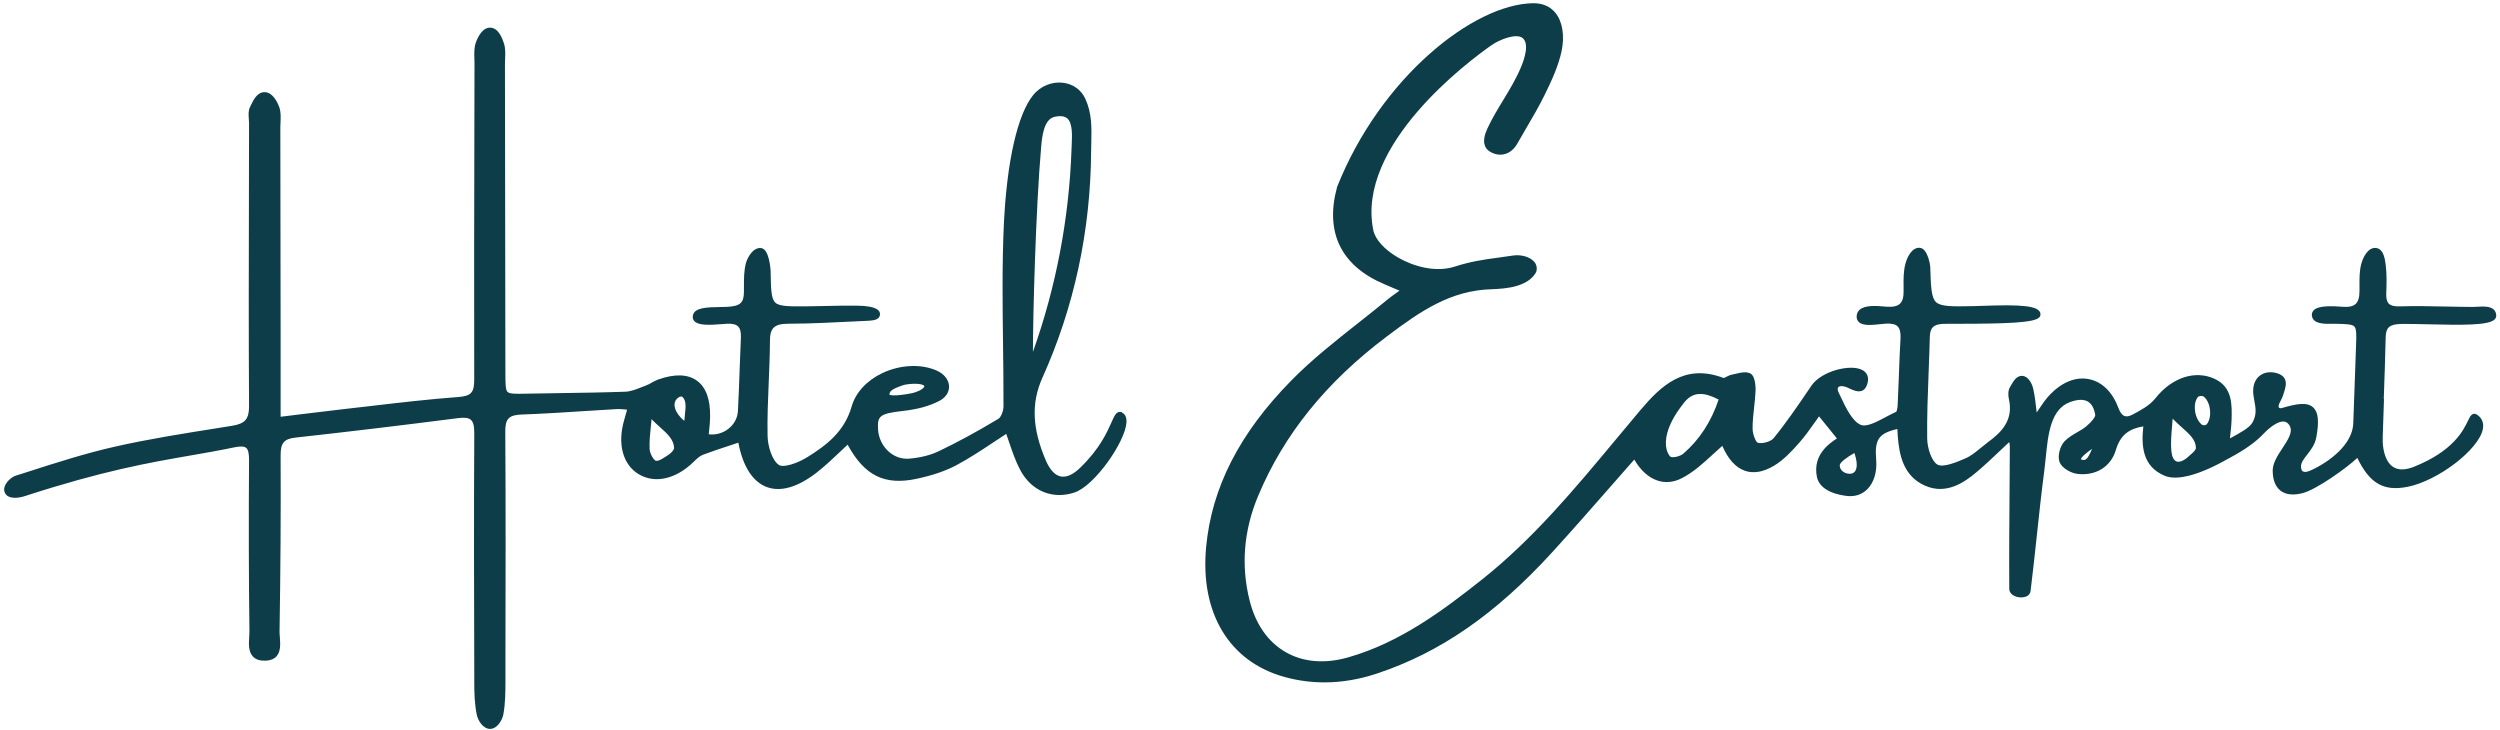 <?xml version="1.0" encoding="UTF-8"?>
<svg preserveAspectRatio="xMidYMid slice" xmlns="http://www.w3.org/2000/svg" width="274px" height="80px" viewBox="0 0 445 130" fill="none">
  <path d="M424.31 71.07C424.44 67.39 424.57 63.72 424.65 60.04C424.69 58.31 425.37 57.74 427.44 57.7C428.63 57.67 430.32 57.72 432.11 57.76C438.42 57.92 442.97 57.95 444.03 56.91C444.28 56.67 444.33 56.41 444.33 56.23C444.33 55.79 444.18 55.41 443.89 55.14C443.22 54.51 442 54.58 440.92 54.64C440.63 54.66 440.35 54.67 440.12 54.67C438.61 54.67 437.08 54.63 435.54 54.6C432.74 54.54 429.84 54.49 427.06 54.57C426.17 54.6 425.56 54.44 425.21 54.09C424.87 53.75 424.72 53.16 424.75 52.3C424.81 50.7 424.88 48.89 424.65 47.15C424.52 46.17 424.28 44.35 422.96 44.18C421.52 43.99 420.62 45.84 420.32 46.96C419.96 48.28 419.98 49.68 419.99 51.04V51.82C419.99 52.95 419.77 53.71 419.3 54.14C418.82 54.58 418.03 54.74 416.88 54.64C412.78 54.27 412.06 55.04 411.82 55.29C411.57 55.56 411.46 55.9 411.52 56.26C411.74 57.74 413.74 57.7 415.2 57.67C415.45 57.67 415.69 57.66 415.89 57.67C417.62 57.71 418.7 57.75 419.08 58.16C419.47 58.58 419.45 59.68 419.38 61.45C419.28 63.89 419.2 66.33 419.12 68.77C419.05 70.99 418.97 73.21 418.88 75.43C418.73 79.14 414.67 82.26 411.24 83.8C410.67 84.06 410.17 84.11 409.9 83.94C409.64 83.77 409.58 83.36 409.58 83.04C409.58 82.38 410.07 81.74 410.65 81C411.31 80.15 412.06 79.19 412.3 77.89C412.83 75.03 412.66 73.38 411.74 72.55C410.67 71.58 408.84 71.87 406.06 72.7C406.06 72.7 405.74 72.76 405.63 72.54C405.5 72.26 405.68 71.89 405.97 71.34C406.13 71.05 406.29 70.74 406.38 70.42C406.42 70.27 406.47 70.12 406.52 69.97C406.79 69.14 407.1 68.2 406.66 67.42C406.39 66.93 405.89 66.61 405.13 66.42C404.07 66.16 403.07 66.31 402.32 66.85C401.6 67.37 401.17 68.19 401.08 69.22C401.01 69.98 401.15 70.71 401.28 71.41C401.51 72.66 401.73 73.83 400.95 75.23C400.42 76.17 398.89 77.01 396.93 78.07C396.97 77.72 397 77.4 397.03 77.11C397.13 76.18 397.2 75.56 397.22 74.83C397.3 72.07 397.39 68.94 394.2 67.47C390.73 65.87 386.6 67.23 383.68 70.91C382.63 72.24 380.98 73.1 379.54 73.86C378.99 74.15 378.53 74.22 378.16 74.08C377.73 73.92 377.37 73.44 377.09 72.68C376.04 69.85 374.2 68.02 371.91 67.54C369.57 67.04 367.09 68.01 364.92 70.25C364.12 71.07 363.49 72.03 362.81 73.04C362.72 73.18 362.62 73.32 362.53 73.46C362.51 73.32 362.5 73.17 362.48 73.03C362.33 71.69 362.19 70.42 361.9 69.19C361.71 68.38 361.08 66.99 359.95 66.94C358.95 66.9 358.39 67.88 357.97 68.61C357.9 68.73 357.84 68.84 357.78 68.94C357.41 69.54 357.44 70.43 357.58 71.06C358.44 74.79 356.29 76.97 353.84 78.76C353.41 79.08 352.99 79.42 352.57 79.77C351.66 80.51 350.81 81.22 349.84 81.63C348.38 82.26 345.94 83.31 344.88 82.74C343.85 82.19 343.06 79.83 343.04 78.09C342.99 74.11 343.15 70.06 343.3 66.14C343.38 64.08 343.46 62.02 343.51 59.96C343.55 58.33 344.24 57.71 346.05 57.68C346.76 57.67 347.71 57.67 348.8 57.67C357.3 57.66 362.08 57.48 362.98 56.54C363.18 56.33 363.21 56.12 363.21 55.97C363.15 54.39 359.65 54.23 352.78 54.48C352.17 54.5 351.64 54.52 351.23 54.53C347.53 54.6 345.49 54.63 344.62 53.82C343.75 53.01 343.69 51.03 343.58 47.43C343.58 47.4 343.19 44.3 341.75 44.15C340.43 44.01 339.53 45.6 339.16 47C338.8 48.36 338.82 49.8 338.84 51.2V51.87C338.86 52.95 338.64 53.68 338.18 54.11C337.7 54.56 336.88 54.72 335.68 54.62L335.45 54.6C334.07 54.48 331.99 54.3 331.01 55.18C330.67 55.48 330.49 55.9 330.48 56.37C330.48 56.78 330.61 57.12 330.89 57.38C331.65 58.07 333.25 57.89 334.67 57.74C335.06 57.7 335.43 57.66 335.73 57.64C336.73 57.59 337.41 57.76 337.79 58.15C338.18 58.55 338.35 59.25 338.29 60.3C338.16 62.52 338.08 64.74 338 66.96C337.93 68.71 337.87 70.45 337.78 72.2C337.75 72.77 337.6 73.25 337.54 73.33C336.93 73.6 336.28 73.95 335.65 74.28C334.07 75.12 332.29 76.07 331.27 75.68C329.73 75.09 328.56 72.62 327.63 70.65L327.27 69.89C327.07 69.49 327.05 69.14 327.22 68.95C327.39 68.76 327.84 68.66 328.61 68.92C328.74 68.97 328.91 69.05 329.1 69.14C329.75 69.45 330.65 69.88 331.39 69.61C331.74 69.48 332.01 69.23 332.19 68.85C333.04 67.02 332.03 66.2 331.55 65.93C329.49 64.76 324.23 66.04 322.42 68.7L322.01 69.31C320.02 72.24 317.96 75.27 315.7 78.04C315.21 78.65 313.67 79.08 312.87 78.84C312.56 78.75 311.97 77.39 311.96 76.33C311.95 75.09 312.09 73.81 312.23 72.57C312.34 71.59 312.45 70.57 312.49 69.56C312.49 69.45 312.58 66.97 311.52 66.49C310.75 66.14 309.82 66.36 308.92 66.58C308.69 66.64 308.46 66.69 308.24 66.73C307.93 66.79 307.62 66.94 307.36 67.08C307.18 67.17 306.9 67.32 306.8 67.32C299.84 64.67 295.66 68.7 291.98 73.05C290.51 74.79 289.05 76.54 287.6 78.29C280.37 86.98 272.89 95.97 263.82 103.17C256.78 108.76 249.14 114.44 239.97 117.05C235.81 118.24 231.95 117.91 228.82 116.1C225.69 114.29 223.48 111.12 222.43 106.92C220.87 100.7 221.38 94.45 223.94 88.33C228.52 77.39 236.01 68.09 246.86 59.92C253 55.29 258.27 51.74 265.47 51.52C268.35 51.43 271.85 51.03 273.33 48.65C273.71 48.04 273.54 47.18 273.15 46.7C272.31 45.67 270.6 45.32 269.33 45.52C268.4 45.66 267.54 45.78 266.73 45.89C264.12 46.24 261.87 46.55 258.92 47.5C255.44 48.61 251.42 47.38 248.82 45.86C246.42 44.46 244.79 42.65 244.45 41.03C241.33 25.89 261.41 10.93 265.47 8.09C267.02 7.01 269.85 5.97 270.96 6.76C272.32 7.72 271.29 10.66 270.79 11.87C269.9 14.02 268.78 15.86 267.6 17.81C266.63 19.4 265.63 21.05 264.78 22.86C263.64 25.29 264.31 26.42 265.07 26.93C265.9 27.5 266.85 27.69 267.74 27.49C268.7 27.27 269.51 26.61 270.09 25.58C270.61 24.66 271.14 23.76 271.67 22.85C272.78 20.96 273.92 19.01 274.91 17C276.18 14.42 277.36 11.89 277.95 9.2C278.54 6.46 278.14 3.88 276.86 2.32C275.93 1.18 274.6 0.6 272.92 0.61C262.29 0.73 245.73 13.87 238.01 33.29C235.78 41.4 238.71 47.4 246.5 50.66C247.14 50.93 247.79 51.21 248.56 51.54L249.11 51.78C248.98 51.87 248.85 51.96 248.73 52.05C248.06 52.52 247.49 52.93 246.94 53.38C245.22 54.81 243.42 56.22 241.69 57.59C237.66 60.77 233.5 64.05 229.86 67.76C220.64 77.13 215.68 86.83 214.69 97.41C213.59 109.17 218.81 117.82 228.65 120.54C230.97 121.18 233.34 121.5 235.74 121.5C238.81 121.5 241.93 120.98 245.08 119.93C256.32 116.21 266.24 109.35 276.29 98.34C279.82 94.47 283.33 90.47 286.72 86.6C288.11 85.01 289.5 83.42 290.9 81.84C292.03 83.78 293.46 85.07 295.08 85.59C296.48 86.04 297.93 85.89 299.37 85.15C301.46 84.08 303.22 82.45 304.93 80.88C305.49 80.36 306.03 79.87 306.57 79.4C307.61 81.79 308.97 83.28 310.61 83.84C312.15 84.37 313.89 84.06 315.78 82.93C317.49 81.91 318.93 80.36 320.26 78.85C321.25 77.74 322.09 76.54 322.99 75.28C323.25 74.91 323.52 74.53 323.79 74.15L326.97 78.08C325.66 78.95 322.64 80.96 323.4 84.88C323.91 87.52 327.34 88.16 328.79 88.32C330.18 88.47 331.41 88.07 332.35 87.15C333.55 85.97 334.14 84.05 333.96 81.89C333.66 78.29 334.37 77.17 337.73 76.4C337.75 76.81 337.77 77.21 337.8 77.61C338.05 81.04 338.81 84.78 342.62 86.47C346.33 88.12 349.5 86.05 351.85 84.06C353.35 82.79 354.76 81.45 356.26 80.03C356.72 79.6 357.18 79.16 357.65 78.72C357.71 79.03 357.75 79.3 357.75 79.56C357.74 82.11 357.72 84.66 357.7 87.21C357.66 92.99 357.61 98.97 357.65 104.86C357.65 105.78 358.64 106.32 359.6 106.37C360.61 106.43 361.35 105.98 361.44 105.25C361.85 101.98 362.2 98.64 362.55 95.42C362.96 91.57 363.39 87.59 363.9 83.7C363.99 82.98 364.07 82.22 364.15 81.44C364.55 77.42 365 72.86 368.48 71.6C369.83 71.11 370.89 71.08 371.63 71.51C372.3 71.9 372.74 72.67 372.95 73.87C373.01 74.18 372.43 75.03 371.36 75.92C370.87 76.33 370.31 76.65 369.71 77C368.91 77.46 368.09 77.94 367.45 78.63C366.7 79.44 366.17 81.24 366.62 82.33C367.04 83.37 368.63 84.25 369.78 84.39C373.06 84.78 375.74 83.11 376.63 80.12C377.48 77.26 379.19 76.33 381.51 75.93C381.14 79.36 381.32 83.06 385.33 84.73C387.58 85.66 391.55 84.58 396.8 81.59L397.04 81.46C399.63 80.06 401.53 78.7 402.86 77.3C404.25 75.83 405.63 74.99 406.52 75.07C406.91 75.1 407.23 75.31 407.49 75.7C408.25 76.82 407.29 78.27 406.28 79.81C405.41 81.12 404.52 82.48 404.54 83.86C404.56 85.51 405.04 86.69 405.95 87.39C406.89 88.1 408.21 88.24 409.88 87.81C412.36 87.16 417.75 83.31 419.6 81.54C421.82 86.13 424.31 87.53 428.55 86.69C433.96 85.62 441.22 80.06 441.94 76.44C442.16 75.33 441.8 74.43 440.9 73.84C440.63 73.66 440.4 73.67 440.25 73.72C439.83 73.84 439.63 74.25 439.3 74.93C438.46 76.67 436.72 80.29 429.72 83.11C428.25 83.7 427.04 83.75 426.13 83.24C425.17 82.71 424.53 81.57 424.24 79.86C424.1 79.06 424.11 78.22 424.13 77.59C424.2 75.42 424.27 73.24 424.35 71.07H424.31ZM392.29 70.65C393.53 71.68 393.8 74.29 392.81 75.55C392.66 75.74 392.18 75.8 391.98 75.66C391.33 75.17 390.84 74.21 390.71 73.14C390.59 72.16 390.77 71.28 391.22 70.72C391.3 70.62 391.48 70.54 391.69 70.52C391.73 70.52 391.77 70.52 391.81 70.52C392.01 70.52 392.2 70.57 392.3 70.66L392.29 70.65ZM389.54 81.31C388.71 82.06 387.93 82.37 387.41 82.17C386.92 81.98 386.6 81.32 386.5 80.31C386.37 78.97 386.48 77.57 386.62 75.95C386.66 75.51 386.7 75.04 386.73 74.56C387.26 75.11 387.82 75.61 388.33 76.07C389.75 77.33 390.87 78.33 390.87 79.78C390.87 80.15 390.3 80.65 389.84 81.04L389.53 81.31H389.54ZM372.4 79.93C372.37 79.99 372.34 80.06 372.31 80.12C371.81 81.25 371.43 81.99 370.84 81.91C370.54 81.87 370.42 81.81 370.4 81.81C370.41 81.43 371.48 80.54 372.4 79.93ZM330.5 82.73C330.5 83.48 330.28 84.37 329.26 84.37C328.38 84.37 327.47 83.8 327.47 82.85C327.47 82.38 328.76 81.4 330.08 80.67C330.26 81.2 330.5 82.04 330.5 82.72V82.73ZM305.92 71.15C304.6 75.09 302.49 78.33 299.64 80.78C299.03 81.3 297.76 81.56 297.36 81.34C297.23 81.27 296.81 80.78 296.62 79.86C296.37 78.66 296.41 76.06 299.44 72.13C300.36 70.81 301.36 70.16 302.65 70.16C303.57 70.16 304.64 70.49 305.92 71.16V71.15Z" fill="#0D3D48"></path>
  <path d="M199.75 73.45C199.46 73.31 199.22 73.34 199.07 73.4C198.57 73.58 198.31 74.16 197.84 75.22C197.06 76.98 195.75 79.91 192.36 83.21C191.09 84.48 189.87 85.05 188.83 84.85C187.8 84.65 186.89 83.68 186.18 82.05C183.72 76.33 183.53 71.77 185.55 67.27C191.2 54.71 194.12 41.15 194.22 26.98C194.22 26.46 194.24 25.95 194.25 25.44C194.31 22.73 194.37 20.16 193.17 17.58C192.44 16.01 191 14.99 189.24 14.77C187.24 14.52 185.21 15.36 183.92 16.94C181.12 20.38 179.22 28.76 178.69 39.92C178.36 47.03 178.45 54.27 178.54 61.27C178.59 64.9 178.63 68.66 178.62 72.35C178.62 73.2 178.17 74.31 177.72 74.58C173.88 76.89 170.39 78.78 167.06 80.37C165.59 81.07 163.77 81.52 161.79 81.68C160.51 81.78 159.24 81.34 158.22 80.45C157.08 79.45 156.37 77.99 156.29 76.45C156.17 74.11 156.49 73.65 160.84 73.17C163.35 72.89 165.5 72.29 167.21 71.39C168.35 70.79 168.97 69.84 168.93 68.79C168.89 67.62 168.05 66.57 166.69 65.98C163.9 64.77 160.21 64.95 157.05 66.45C154.29 67.76 152.3 69.92 151.6 72.37C150.29 76.96 146.99 79.35 143.72 81.4C142 82.48 139.5 83.33 138.67 82.81C137.5 82.09 136.67 79.57 136.63 77.67C136.56 74.5 136.7 71.27 136.83 68.15C136.93 65.72 137.04 63.21 137.05 60.73C137.05 58.39 137.83 57.67 140.36 57.66C144.15 57.65 147.99 57.45 151.7 57.27L154.43 57.14C155.25 57.1 156.03 57.03 156.42 56.57C156.59 56.37 156.66 56.12 156.63 55.86C156.59 55.52 156.47 54.48 152.47 54.44C150.68 54.42 148.87 54.46 147.11 54.5C146.01 54.52 144.91 54.55 143.81 54.56C140.54 54.59 138.74 54.61 137.99 53.89C137.25 53.18 137.22 51.42 137.17 48.23C137.17 48.19 136.97 44.44 135.53 44.2C134.06 43.97 133.03 45.92 132.78 46.85C132.41 48.23 132.42 49.7 132.42 51.13V52.01C132.4 53.97 131.75 54.54 129.37 54.66C128.98 54.68 128.54 54.69 128.1 54.69C125.89 54.73 123.61 54.76 123.33 56.2C123.26 56.58 123.35 56.92 123.59 57.19C124.31 57.99 126.24 57.91 128.5 57.73C128.86 57.7 129.19 57.67 129.44 57.66C130.38 57.62 131.02 57.78 131.39 58.15C131.76 58.53 131.92 59.17 131.88 60.14C131.79 62.08 131.72 64.02 131.65 65.96C131.57 68.34 131.48 70.8 131.35 73.22C131.28 74.45 130.65 75.61 129.61 76.4C128.61 77.16 127.38 77.49 126.16 77.34C126.18 77.13 126.2 76.92 126.22 76.72C126.3 75.92 126.39 75.1 126.4 74.28C126.46 71.15 125.67 68.96 124.04 67.79C122.41 66.62 120.09 66.55 117.15 67.59C116.74 67.74 116.36 67.95 116 68.15C115.67 68.34 115.35 68.52 115.02 68.64C114.73 68.75 114.43 68.86 114.14 68.98C113.21 69.35 112.25 69.72 111.35 69.76C107.48 69.9 103.53 69.95 99.72 70.01C97.74 70.04 95.75 70.07 93.7 70.11C91.84 70.15 90.72 70.17 90.34 69.8C89.97 69.43 89.97 68.35 89.96 66.54L89.88 11.46C89.88 11.15 89.89 10.84 89.91 10.52C89.95 9.59 89.99 8.64 89.7 7.76C89.48 7.08 88.8 5.01 87.29 4.96C85.91 4.9 85.08 6.58 84.71 7.58C84.38 8.48 84.41 9.49 84.44 10.46C84.44 10.74 84.46 11.02 84.46 11.29L84.44 21.24C84.41 36.42 84.37 52.12 84.41 67.55C84.41 69.76 84.01 70.52 81.63 70.7C76.42 71.09 71.14 71.7 66.04 72.3C64.42 72.49 62.8 72.68 61.17 72.86C58.62 73.15 56.08 73.46 53.34 73.8L49.95 74.22V60.47C49.93 47.9 49.91 35.33 49.9 22.76C49.9 22.46 49.91 22.15 49.93 21.84C49.97 20.9 50.02 19.92 49.69 19.05C49.39 18.26 48.55 16.44 47.08 16.44H47.05C45.75 16.46 45.09 17.87 44.6 18.89L44.49 19.12C44.18 19.76 44.24 20.5 44.29 21.22C44.31 21.48 44.33 21.73 44.33 21.98L44.31 34.03C44.28 46.57 44.25 59.54 44.33 72.3C44.34 74.63 43.63 75.46 41.29 75.83L38.61 76.26C32.64 77.21 26.46 78.18 20.46 79.54C15.23 80.72 10.02 82.39 4.99 84.01L2.79 84.71C2.16 84.91 1.26 85.63 0.9 86.46C0.7 86.91 0.68 87.35 0.86 87.73C1.37 88.87 3.05 88.79 4.46 88.33C18.37 83.81 26.57 82.39 33.81 81.13C36.48 80.67 39 80.23 41.68 79.67C42.76 79.44 43.46 79.47 43.82 79.76C44.18 80.06 44.34 80.74 44.33 81.99C44.25 93.05 44.28 102.99 44.4 112.37C44.4 112.68 44.38 113.02 44.36 113.38C44.28 114.63 44.19 116.05 45.05 116.93C45.55 117.44 46.29 117.67 47.27 117.64C48.12 117.61 48.78 117.34 49.22 116.86C50 115.98 49.9 114.63 49.81 113.43C49.78 113.05 49.75 112.69 49.76 112.37C49.93 101.86 50 91.34 49.95 81.1C49.94 78.9 50.55 78.16 52.58 77.93C62 76.89 71.75 75.72 81.56 74.46C82.69 74.31 83.41 74.41 83.82 74.77C84.25 75.15 84.43 75.89 84.42 77.19C84.34 91.38 84.38 105.81 84.42 119.77V121.56C84.42 123.32 84.47 125.35 84.87 127.28C85.08 128.29 85.98 129.78 87.23 129.78C88.56 129.78 89.42 128.12 89.59 127.24C89.96 125.22 89.97 123.1 89.97 121.23V116.45C90 103.48 90.03 90.06 89.94 76.87C89.92 74.58 90.58 73.9 92.88 73.82C96.6 73.69 100.37 73.45 104.02 73.21C105.97 73.08 107.91 72.96 109.86 72.85C110.32 72.83 110.79 72.87 111.34 72.93C111.43 72.93 111.52 72.95 111.62 72.96L111.53 73.29C111.37 73.86 111.24 74.35 111.09 74.85C109.87 79.09 110.88 82.78 113.72 84.46C116.59 86.17 120.32 85.32 123.45 82.26C123.97 81.75 124.52 81.22 125.11 80.99C126.72 80.38 128.32 79.86 130.01 79.3C130.48 79.15 130.95 78.99 131.43 78.83C131.43 78.87 131.45 78.91 131.45 78.96C132.27 83.13 134.01 85.81 136.49 86.73C138.98 87.66 142.08 86.74 145.45 84.09C146.88 82.96 148.23 81.69 149.53 80.46C149.98 80.04 150.43 79.61 150.88 79.19C153.87 84.71 157.46 86.47 163.12 85.27C166 84.66 168.33 83.86 170.24 82.84C172.58 81.59 174.8 80.12 176.95 78.69C177.67 78.21 178.39 77.73 179.11 77.27C179.28 77.75 179.45 78.25 179.62 78.75C180.18 80.4 180.76 82.11 181.61 83.71C183.58 87.44 187.37 89 191.26 87.7C194.87 86.49 200.26 78.73 200.51 75.26C200.59 74.16 200.13 73.69 199.74 73.49L199.75 73.45ZM183.86 62.69C183.86 56.41 184.35 37.38 185.33 26.15C185.47 24.56 185.75 21.27 187.71 20.83C188.07 20.75 188.4 20.71 188.7 20.71C189.23 20.71 189.65 20.84 189.95 21.09C190.95 21.93 190.84 24.14 190.76 25.92L190.73 26.66C190.29 38.99 187.98 51.11 183.86 62.68V62.69ZM158.32 70.31C158.32 69.7 158.65 69.33 160.69 68.62C161.45 68.36 163.58 68.18 164.35 68.59C164.44 68.64 164.5 68.69 164.52 68.74C164.53 68.79 164.54 68.85 164.47 68.95C164.19 69.39 163.12 69.87 162.3 70.03C159.01 70.68 158.37 70.31 158.33 70.31H158.32ZM121.92 73.85C121.88 74.21 121.83 74.59 121.81 74.95C120.74 74.08 120.07 73 120.06 72.09C120.06 71.53 120.31 71.08 120.82 70.75C120.96 70.66 121.14 70.62 121.27 70.62C121.36 70.62 121.43 70.64 121.46 70.67C122.2 71.33 122.06 72.55 121.91 73.85H121.92ZM119.98 79.79C119.98 80.07 119.58 80.58 119.1 80.91L118.96 81.01C118.31 81.45 117.23 82.2 116.74 82.05C116.34 81.93 115.67 80.78 115.63 79.94C115.57 78.63 115.71 77.28 115.87 75.73C115.91 75.38 115.94 75.02 115.98 74.65C116.46 75.16 116.97 75.61 117.47 76.06C118.8 77.25 119.94 78.28 119.99 79.79H119.98Z" fill="#0D3D48"></path>
</svg>
